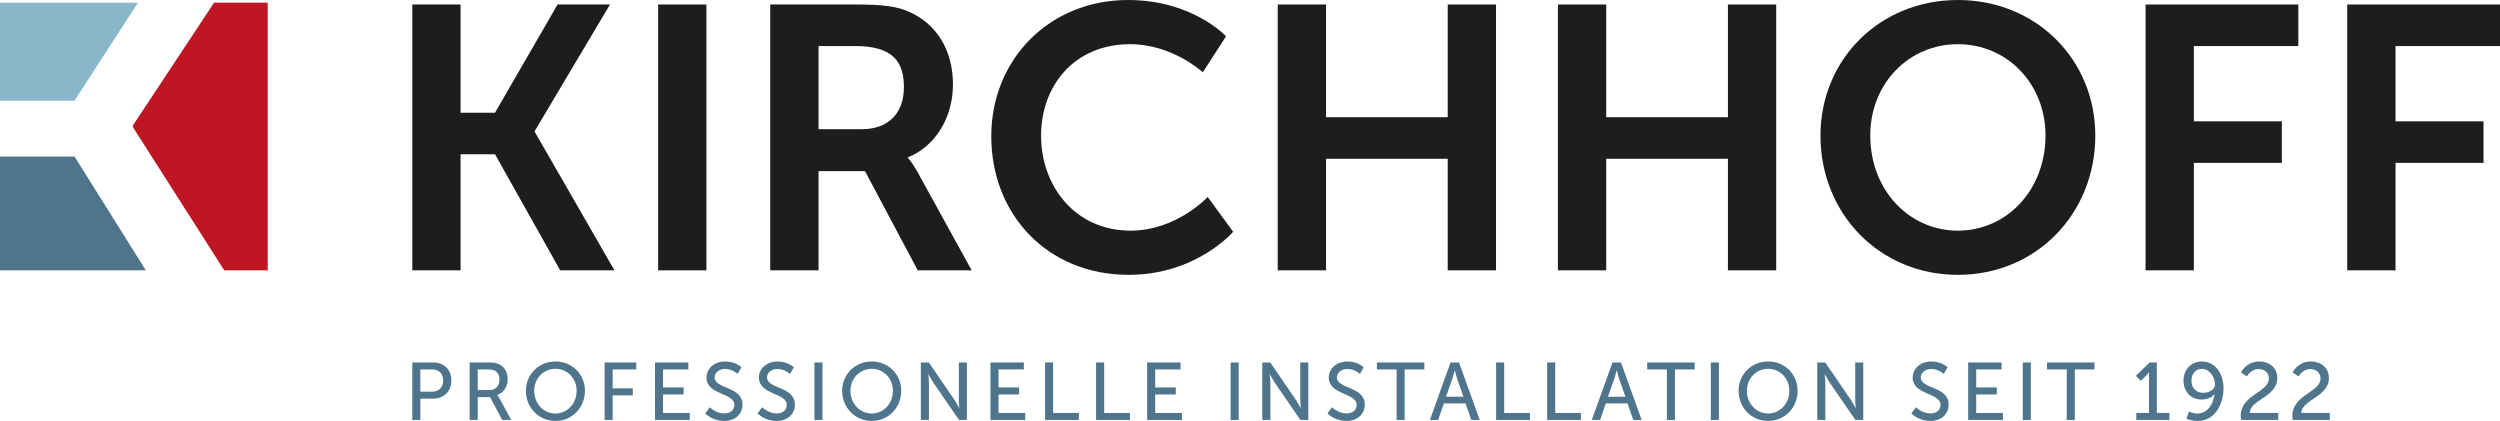 <?xml version="1.0" encoding="UTF-8"?><svg id="a" xmlns="http://www.w3.org/2000/svg" viewBox="0 0 455.19 76.641"><defs><style>.b{fill:#be1622;}.c{fill:#4f758c;}.d{fill:#89b7c9;}.e{fill:#1d1d1b;}</style></defs><g><path class="c" d="M75.066,65.994h3.828c1.91,0,3.291,1.29,3.291,3.277,0,1.987-1.382,3.321-3.291,3.321h-2.359v3.871h-1.468v-10.469Zm3.587,5.323c1.263,0,2.032-.785,2.032-2.046,0-1.261-.77-2.003-2.016-2.003h-2.135v4.049h2.119Z"/><path class="c" d="M85.512,65.994h3.205c1.097,0,1.559,.088,1.957,.236,1.07,.402,1.764,1.454,1.764,2.834,0,1.335-.738,2.461-1.882,2.832v.029s.118,.134,.311,.475l2.226,4.063h-1.661l-2.21-4.167h-2.237v4.167h-1.472v-10.469Zm3.576,5.027c1.14,0,1.855-.726,1.855-1.898,0-.771-.296-1.319-.833-1.616-.28-.149-.619-.239-1.435-.239h-1.69v3.753h2.103Z"/><path class="c" d="M101.135,65.815c3.027,0,5.372,2.329,5.372,5.338,0,3.086-2.345,5.488-5.372,5.488-3.022,0-5.382-2.402-5.382-5.488,0-3.009,2.36-5.338,5.382-5.338Zm0,9.476c2.135,0,3.856-1.78,3.856-4.138,0-2.283-1.721-4.003-3.856-4.003s-3.871,1.721-3.871,4.003c0,2.357,1.735,4.138,3.871,4.138Z"/><path class="c" d="M110.082,65.994h5.77v1.274h-4.298v3.442h3.662v1.274h-3.662v4.479h-1.472v-10.469Z"/><path class="c" d="M119.257,65.994h6.081v1.274h-4.613v3.278h3.753v1.277h-3.753v3.366h4.866v1.274h-6.334v-10.469Z"/><path class="c" d="M129.23,74.15s1.113,1.127,2.667,1.127c.979,0,1.812-.549,1.812-1.543,0-2.269-5.071-1.78-5.071-4.998,0-1.629,1.409-2.92,3.378-2.92,1.946,0,2.967,1.052,2.967,1.052l-.666,1.218s-.963-.906-2.301-.906c-1.109,0-1.898,.697-1.898,1.527,0,2.167,5.075,1.588,5.075,4.984,0,1.616-1.248,2.95-3.323,2.95-2.226,0-3.468-1.38-3.468-1.38l.829-1.111Z"/><path class="c" d="M138.772,74.15s1.112,1.127,2.667,1.127c.978,0,1.812-.549,1.812-1.543,0-2.269-5.071-1.78-5.071-4.998,0-1.629,1.409-2.92,3.378-2.92,1.945,0,2.967,1.052,2.967,1.052l-.667,1.218s-.962-.906-2.3-.906c-1.109,0-1.898,.697-1.898,1.527,0,2.167,5.075,1.588,5.075,4.984,0,1.616-1.248,2.95-3.323,2.95-2.225,0-3.469-1.38-3.469-1.38l.83-1.111Z"/><path class="c" d="M148.286,65.994h1.468v10.469h-1.468v-10.469Z"/><path class="c" d="M158.72,65.815c3.026,0,5.371,2.329,5.371,5.338,0,3.086-2.345,5.488-5.371,5.488-3.023,0-5.382-2.402-5.382-5.488,0-3.009,2.359-5.338,5.382-5.338Zm0,9.476c2.135,0,3.856-1.78,3.856-4.138,0-2.283-1.721-4.003-3.856-4.003-2.134,0-3.871,1.721-3.871,4.003,0,2.357,1.737,4.138,3.871,4.138Z"/><path class="c" d="M167.666,65.994h1.456l4.657,6.807c.383,.563,.872,1.512,.872,1.512h.032s-.102-.933-.102-1.512v-6.807h1.468v10.469h-1.441l-4.673-6.792c-.382-.579-.872-1.527-.872-1.527h-.031s.106,.933,.106,1.527v6.792h-1.472v-10.469Z"/><path class="c" d="M180.337,65.994h6.082v1.274h-4.61v3.278h3.75v1.277h-3.75v3.366h4.862v1.274h-6.333v-10.469Z"/><path class="c" d="M190.282,65.994h1.468v9.195h4.685v1.274h-6.152v-10.469Z"/><path class="c" d="M199.572,65.994h1.472v9.195h4.684v1.274h-6.156v-10.469Z"/><path class="c" d="M208.865,65.994h6.082v1.274h-4.614v3.278h3.753v1.277h-3.753v3.366h4.866v1.274h-6.333v-10.469Z"/><path class="c" d="M224.066,65.994h1.472v10.469h-1.472v-10.469Z"/><path class="c" d="M229.832,65.994h1.456l4.656,6.807c.382,.563,.873,1.512,.873,1.512h.031s-.103-.933-.103-1.512v-6.807h1.468v10.469h-1.441l-4.672-6.792c-.382-.579-.873-1.527-.873-1.527h-.031s.107,.933,.107,1.527v6.792h-1.472v-10.469Z"/><path class="c" d="M242.535,74.15s1.109,1.127,2.667,1.127c.979,0,1.808-.549,1.808-1.543,0-2.269-5.071-1.78-5.071-4.998,0-1.629,1.409-2.92,3.382-2.92,1.942,0,2.968,1.052,2.968,1.052l-.67,1.218s-.963-.906-2.297-.906c-1.113,0-1.898,.697-1.898,1.527,0,2.167,5.071,1.588,5.071,4.984,0,1.616-1.247,2.95-3.323,2.95-2.222,0-3.469-1.38-3.469-1.38l.833-1.111Z"/><path class="c" d="M254.284,67.267h-3.587v-1.274h8.646v1.274h-3.591v9.195h-1.467v-9.195Z"/><path class="c" d="M266.84,73.452h-3.945l-1.038,3.011h-1.512l3.765-10.469h1.543l3.768,10.469h-1.527l-1.054-3.011Zm-1.973-6.02s-.237,.948-.414,1.484l-1.172,3.321h3.172l-1.156-3.321c-.177-.536-.402-1.484-.402-1.484h-.027Z"/><path class="c" d="M272.404,65.994h1.472v9.195h4.685v1.274h-6.157v-10.469Z"/><path class="c" d="M281.698,65.994h1.468v9.195h4.685v1.274h-6.153v-10.469Z"/><path class="c" d="M296.327,73.452h-3.943l-1.038,3.011h-1.516l3.768-10.469h1.544l3.765,10.469h-1.527l-1.054-3.011Zm-1.974-6.02s-.236,.948-.414,1.484l-1.172,3.321h3.177l-1.16-3.321c-.178-.536-.399-1.484-.399-1.484h-.031Z"/><path class="c" d="M303.497,67.267h-3.587v-1.274h8.647v1.274h-3.591v9.195h-1.468v-9.195Z"/><path class="c" d="M311.497,65.994h1.472v10.469h-1.472v-10.469Z"/><path class="c" d="M321.935,65.815c3.023,0,5.367,2.329,5.367,5.338,0,3.086-2.344,5.488-5.367,5.488-3.026,0-5.383-2.402-5.383-5.488,0-3.009,2.356-5.338,5.383-5.338Zm0,9.476c2.134,0,3.856-1.78,3.856-4.138,0-2.283-1.721-4.003-3.856-4.003-2.135,0-3.872,1.721-3.872,4.003,0,2.357,1.737,4.138,3.872,4.138Z"/><path class="c" d="M330.881,65.994h1.452l4.656,6.807c.387,.563,.877,1.512,.877,1.512h.027s-.103-.933-.103-1.512v-6.807h1.468v10.469h-1.435l-4.673-6.792c-.387-.579-.875-1.527-.875-1.527h-.029s.104,.933,.104,1.527v6.792h-1.468v-10.469Z"/><path class="c" d="M348.844,74.15s1.109,1.127,2.668,1.127c.979,0,1.808-.549,1.808-1.543,0-2.269-5.07-1.78-5.07-4.998,0-1.629,1.408-2.92,3.382-2.92,1.941,0,2.967,1.052,2.967,1.052l-.671,1.218s-.963-.906-2.296-.906c-1.113,0-1.899,.697-1.899,1.527,0,2.167,5.07,1.588,5.07,4.984,0,1.616-1.247,2.95-3.323,2.95-2.222,0-3.468-1.38-3.468-1.38l.832-1.111Z"/><path class="c" d="M358.355,65.994h6.081v1.274h-4.612v3.278h3.753v1.277h-3.753v3.366h4.865v1.274h-6.333v-10.469Z"/><path class="c" d="M368.3,65.994h1.468v10.469h-1.468v-10.469Z"/><path class="c" d="M376.302,67.267h-3.587v-1.274h8.643v1.274h-3.587v9.195h-1.468v-9.195Z"/><path class="c" d="M388.97,75.188h2.312v-6.763c0-.327,.017-.652,.017-.652h-.028s-.118,.236-.505,.607l-.979,.963-.892-.918,2.506-2.432h1.306v9.195h2.285v1.274h-6.022v-1.274Z"/><path class="c" d="M398.098,76.21l.473-1.274s.671,.355,1.5,.355c1.926,0,2.92-1.78,3.146-3.515h-.032c-.431,.594-1.393,.979-2.313,.979-1.989,0-3.308-1.498-3.308-3.441,0-2.061,1.409-3.499,3.366-3.499,2.226,0,3.916,1.942,3.916,4.938,0,2.685-1.468,5.888-4.716,5.888-1.247,0-2.032-.431-2.032-.431Zm5.205-6.154c0-1.364-1.022-2.891-2.355-2.891-1.216,0-1.931,.934-1.931,2.149,0,1.276,.801,2.21,2.151,2.21,1.188,0,2.135-.726,2.135-1.468Z"/><path class="c" d="M407.983,75.662c0-3.737,5.13-4.271,5.13-6.732,0-1.038-.785-1.735-1.882-1.735-1.381,0-2.12,1.335-2.12,1.335l-1.085-.726s.951-1.988,3.307-1.988c1.931,0,3.308,1.203,3.308,3.01,0,3.441-4.996,3.975-5.027,6.363h5.193v1.274h-6.748c-.048-.282-.076-.548-.076-.801Z"/><path class="c" d="M417.382,75.662c0-3.737,5.13-4.271,5.13-6.732,0-1.038-.787-1.735-1.883-1.735-1.381,0-2.119,1.335-2.119,1.335l-1.085-.726s.951-1.988,3.307-1.988c1.93,0,3.307,1.203,3.307,3.01,0,3.441-4.997,3.975-5.028,6.363h5.193v1.274h-6.748c-.047-.282-.075-.548-.075-.801Z"/></g><g><path class="e" d="M75.066,.818h8.793V20.521h6.273L101.518,.818h9.545l-13.703,23.045v.135l14.521,25.225h-9.885l-11.863-21.133h-6.273v21.133h-8.793V.818Z"/><path class="e" d="M119.832,.818h8.793V49.223h-8.793V.818Z"/><path class="e" d="M140.242,.818h15.611c5.25,0,7.637,.408,9.75,1.363,4.84,2.182,7.908,6.818,7.908,13.227,0,5.795-3.068,11.182-8.182,13.227v.135s.682,.684,1.637,2.387l9.953,18.066h-9.816l-9.613-18.066h-8.455v18.066h-8.793V.818Zm16.703,22.703c4.703,0,7.635-2.795,7.635-7.635,0-4.637-1.977-7.5-8.863-7.5h-6.682v15.135h7.91Z"/><path class="e" d="M205.371,0c11.795,0,17.861,6.613,17.861,6.613l-4.226,6.545s-5.521-5.113-13.227-5.113c-10.226,0-16.225,7.635-16.225,16.635,0,9.203,6.203,17.316,16.293,17.316,8.387,0,14.045-6.135,14.045-6.135l4.637,6.34s-6.682,7.842-19.021,7.842c-14.795,0-25.021-10.977-25.021-25.227,0-14.043,10.637-24.816,24.885-24.816Z"/><path class="e" d="M232.643,.818h8.793V21.34h22.158V.818h8.795V49.223h-8.795V28.906h-22.158v20.316h-8.793V.818Z"/><path class="e" d="M283.66,.818h8.793V21.34h22.158V.818h8.795V49.223h-8.795V28.906h-22.158v20.316h-8.793V.818Z"/><path class="e" d="M356.485,0c14.248,0,25.02,10.84,25.02,24.68,0,14.25-10.771,25.363-25.02,25.363-14.25,0-25.021-11.113-25.021-25.363,0-13.84,10.771-24.68,25.021-24.68Zm0,41.996c8.863,0,15.953-7.363,15.953-17.316,0-9.543-7.09-16.635-15.953-16.635s-15.953,7.092-15.953,16.635c0,9.953,7.09,17.316,15.953,17.316Z"/><path class="e" d="M390.655,.818h27.814v7.568h-19.021v13.703h16.021v7.566h-16.021v19.566h-8.793V.818Z"/><path class="e" d="M427.375,.818h27.814v7.568h-19.021v13.703h16.021v7.566h-16.021v19.566h-8.793V.818Z"/></g><g><polygon class="b" points="48.744 .484 38.973 .484 24.176 22.875 24.176 23.119 40.834 49.223 48.744 49.223 48.744 .484"/><polygon class="d" points="25.125 .484 0 .484 0 18.328 13.57 18.328 25.125 .484"/><polygon class="c" points="13.57 28.5 0 28.5 0 49.223 26.559 49.223 13.57 28.5"/></g></svg>